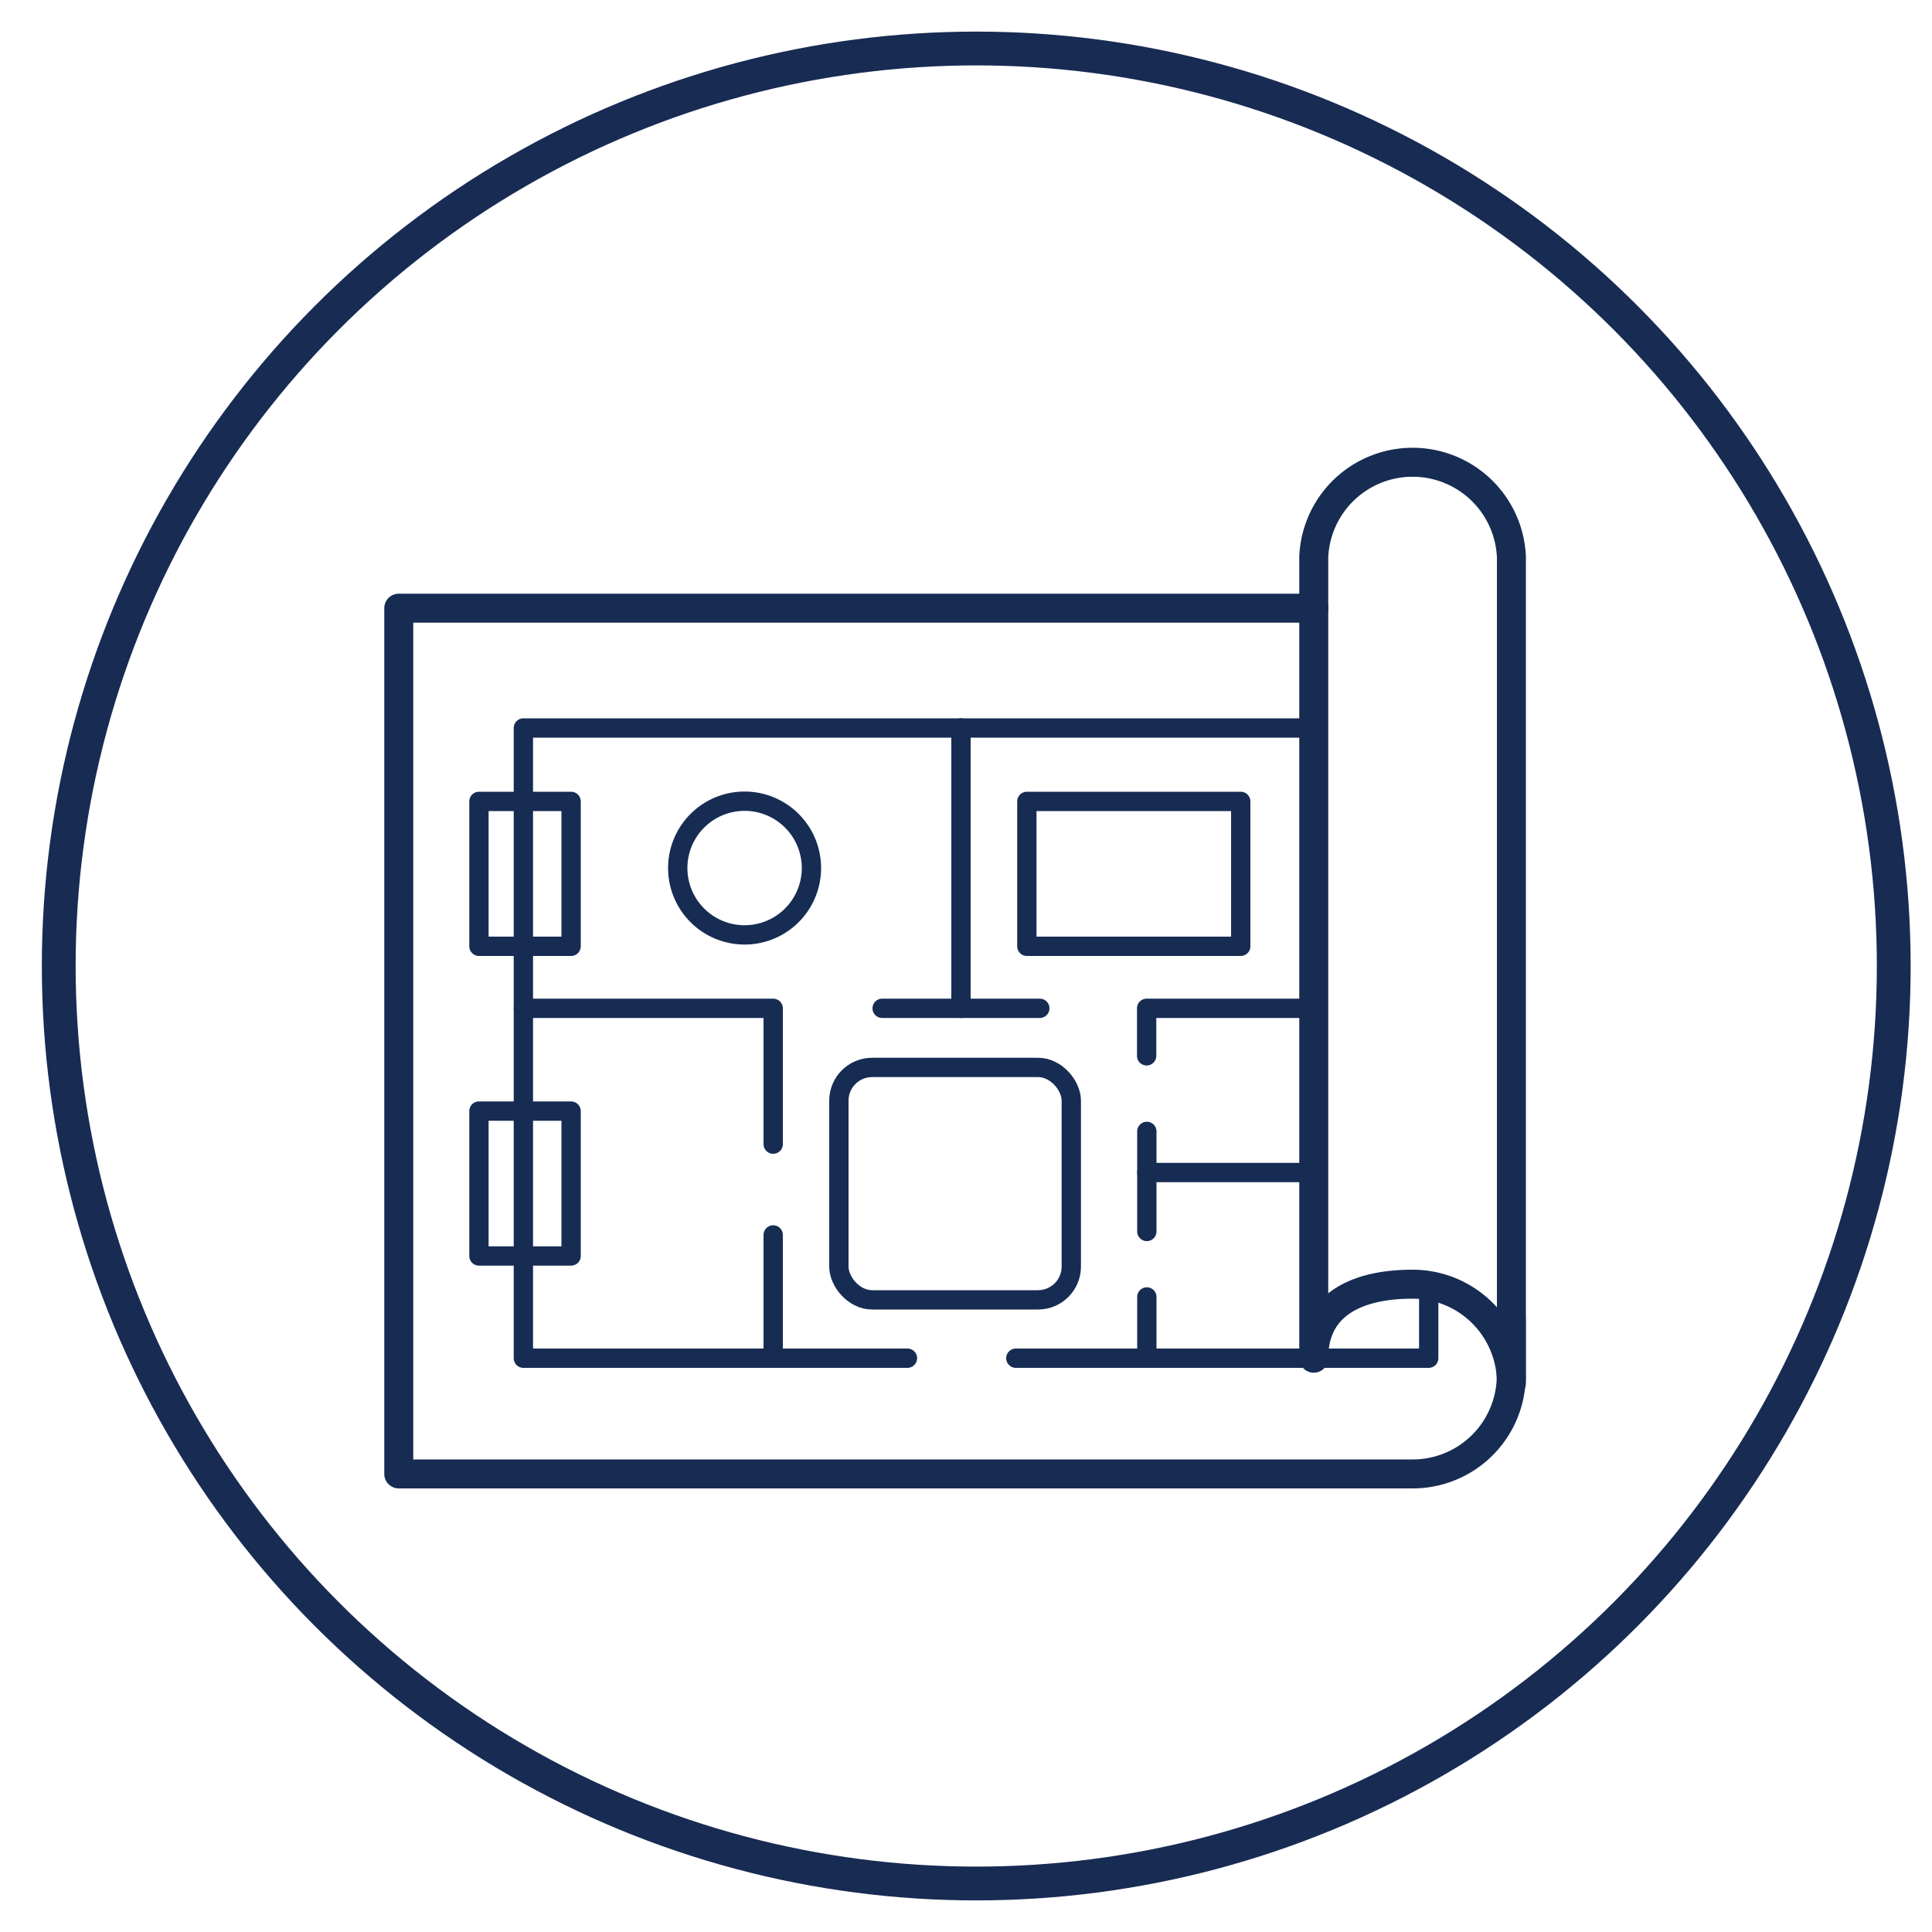 <svg id="Layer_1" data-name="Layer 1" xmlns="http://www.w3.org/2000/svg" viewBox="0 0 100 100"><defs><style>.cls-1,.cls-2,.cls-3{fill:none;}.cls-1{stroke:#182b53;stroke-miterlimit:10;stroke-width:1.75px;}.cls-2,.cls-3{stroke:#172c53;stroke-linecap:round;stroke-linejoin:round;}.cls-2{stroke-width:1.5px;}</style></defs><title>Specialized Loans</title><circle class="cls-1" cx="50.53" cy="50" r="47.49"/><path class="cls-2" d="M78.23,28.82a5.12,5.12,0,0,0-10.23,0V70.3c0-2.82,2.29-3.83,5.11-3.83a5.11,5.11,0,0,1,5.12,5.11Z"/><path class="cls-2" d="M68,31.48H20.64V76.29H73.12a5.1,5.1,0,0,0,5.1-4.91,1.41,1.41,0,0,0,0-.2V68.3"/><polyline class="cls-3" points="46.97 70.3 40.02 70.3 27.09 70.3 27.09 65.01 27.09 57.51 27.09 52.19 27.09 48.98 27.09 41.48 27.09 37.68 49.74 37.68 68 37.68"/><polyline class="cls-3" points="73.95 66.53 73.95 70.3 68.16 70.3 68 70.3 59.36 70.3 52.58 70.3"/><polyline class="cls-3" points="27.09 52.19 40.02 52.19 40.02 59.22"/><line class="cls-3" x1="45.66" y1="52.19" x2="53.82" y2="52.19"/><line class="cls-3" x1="49.74" y1="52.19" x2="49.74" y2="37.68"/><polyline class="cls-3" points="59.35 54.65 59.35 52.19 68 52.19"/><line class="cls-3" x1="59.36" y1="58.56" x2="59.36" y2="63.74"/><line class="cls-3" x1="59.36" y1="60.69" x2="68" y2="60.69"/><line class="cls-3" x1="59.36" y1="67.13" x2="59.36" y2="70.3"/><line class="cls-3" x1="40.02" y1="63.92" x2="40.02" y2="70.3"/><rect class="cls-3" x="24.79" y="41.48" width="4.77" height="7.5"/><rect class="cls-3" x="24.79" y="57.51" width="4.77" height="7.5"/><rect class="cls-3" x="53.15" y="41.48" width="11.07" height="7.5"/><path class="cls-3" d="M35.08,44.94a3.46,3.46,0,1,1,3.46,3.45A3.46,3.46,0,0,1,35.08,44.94Z"/><rect class="cls-3" x="43.42" y="55.25" width="12.03" height="12.03" rx="1.72"/></svg>